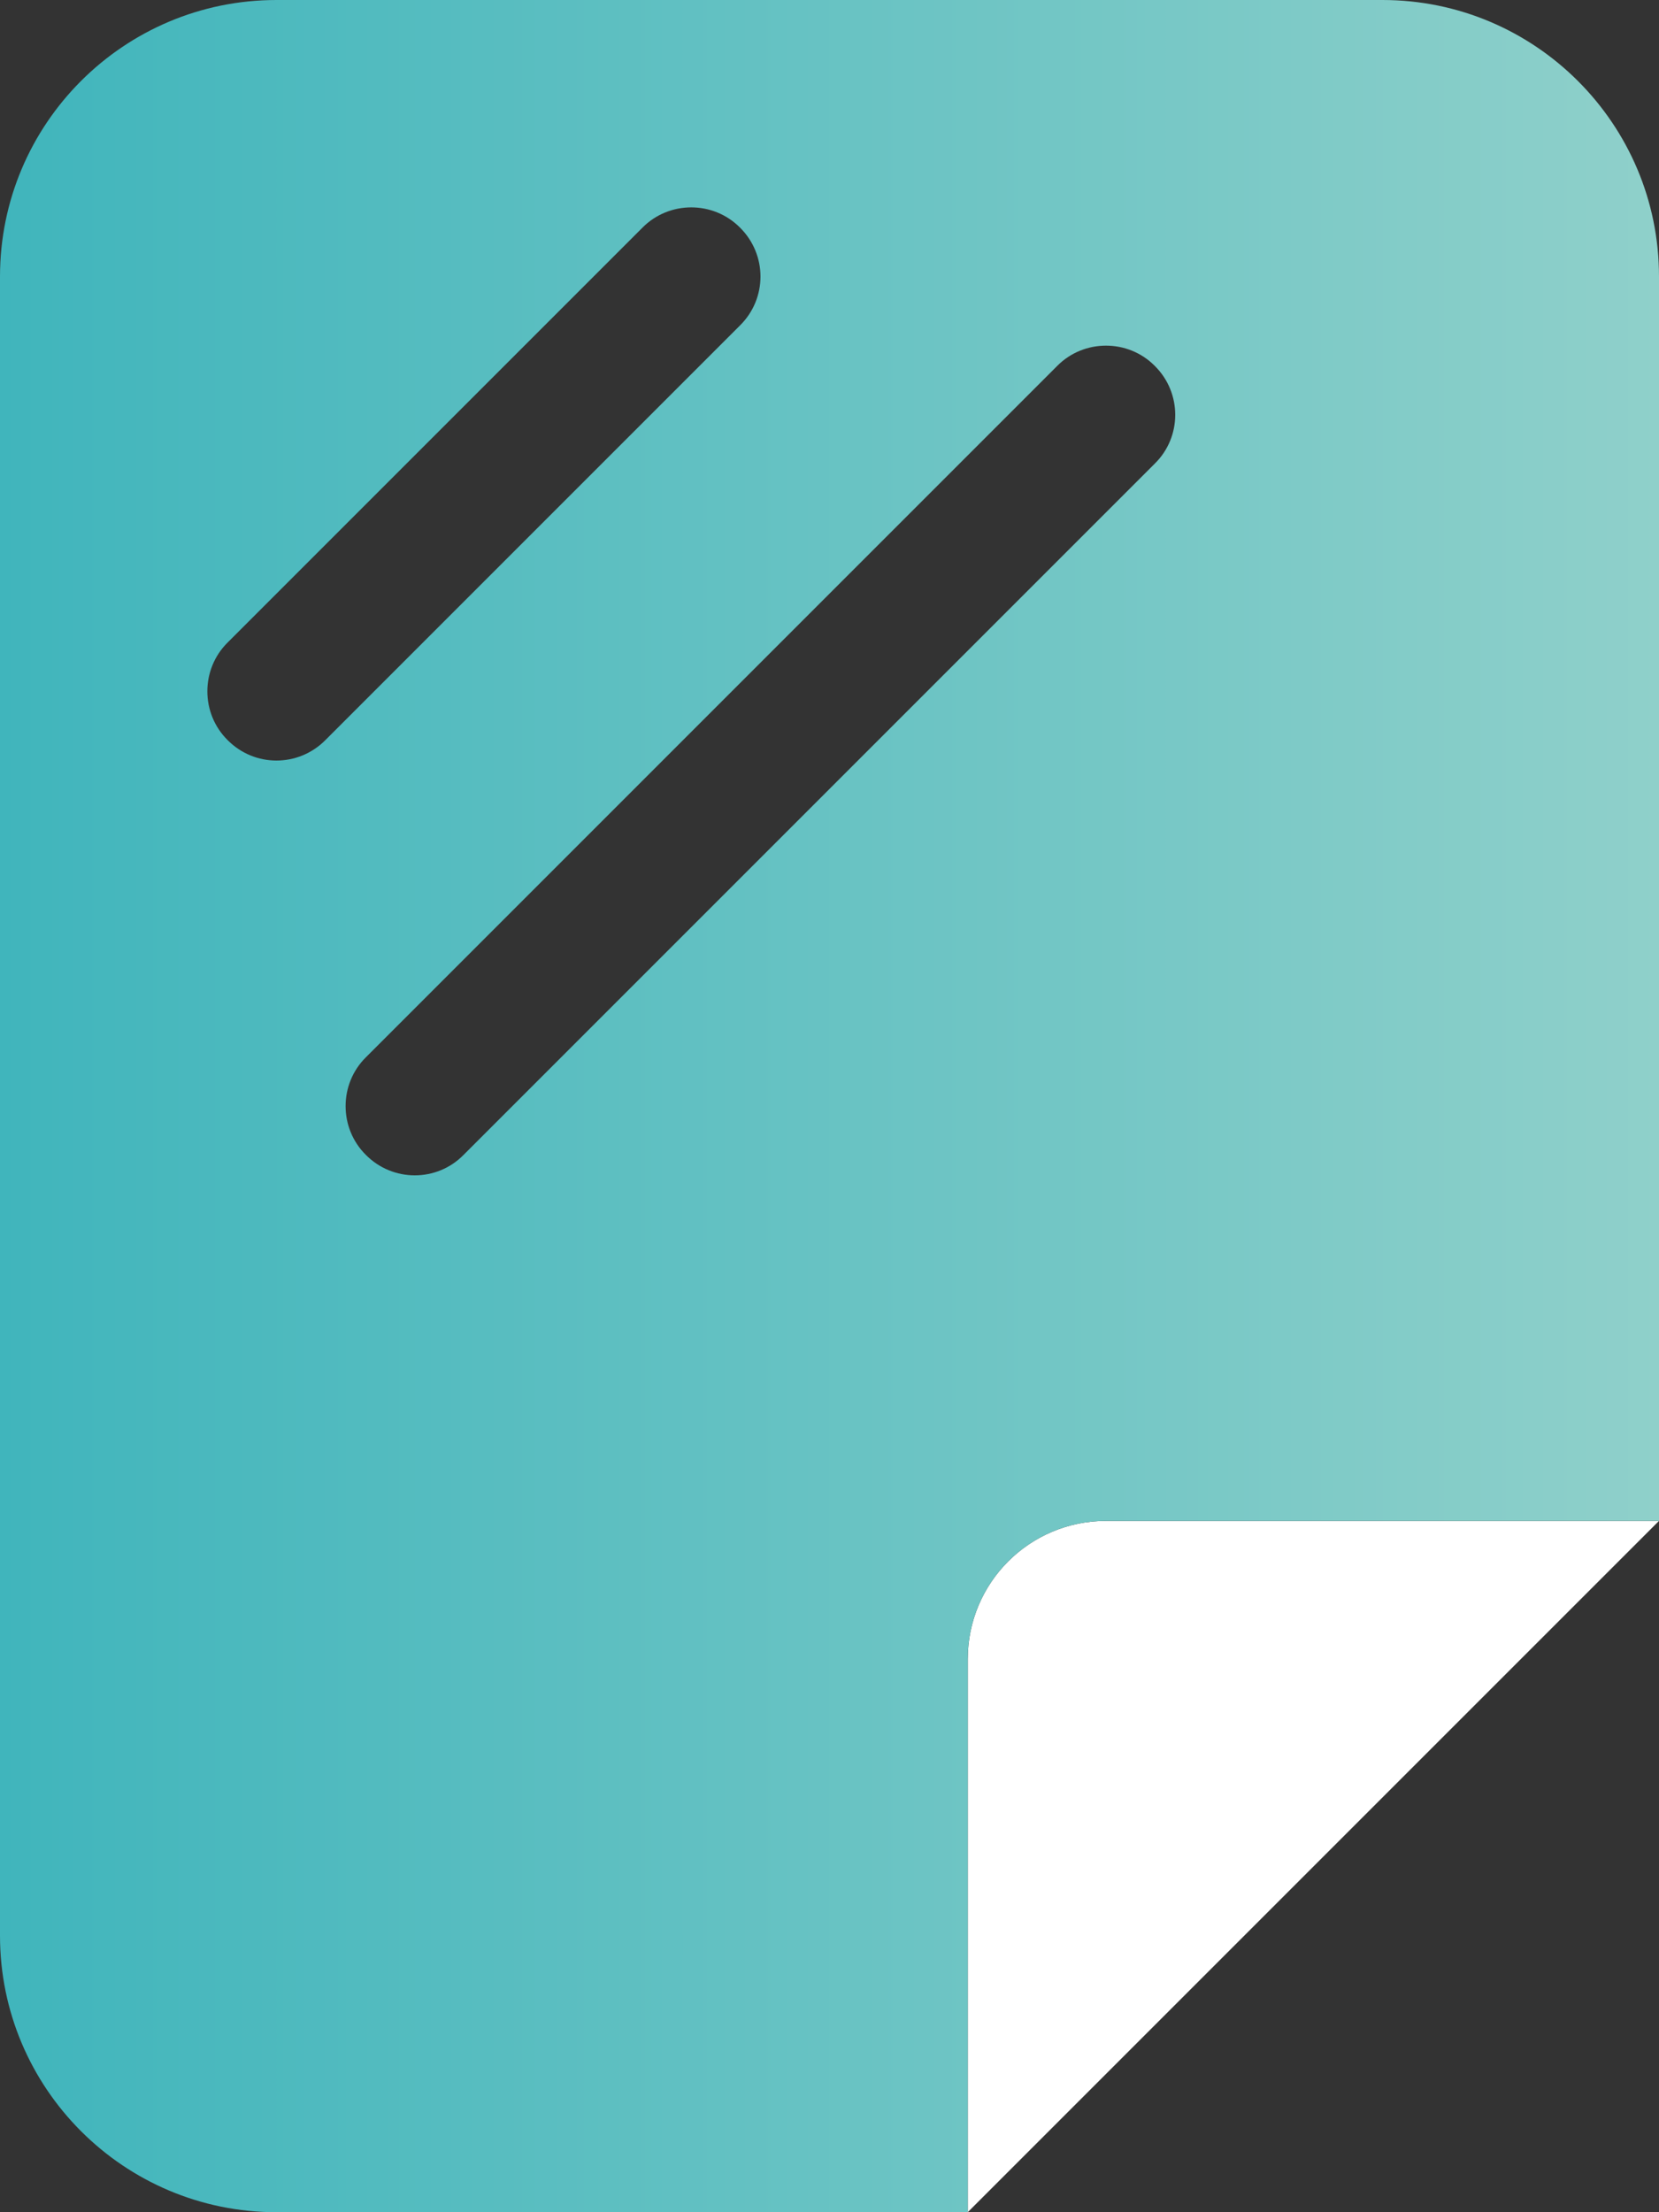 <svg width="24" height="32" viewBox="0 0 24 32" fill="none" xmlns="http://www.w3.org/2000/svg">
<rect x="0" y="0" width="24" height="32" fill="#333333" stroke="none"/>
<g clip-path="url(#clip0_9381_3831)">
<path d="M14 24C14 22.894 14.894 22 16 22H24L14 32V24Z" fill="white"/>
<path d="M4 32C1.791 32 0 30.206 0 28V4C0 1.791 1.791 0 4 0H20C22.206 0 24 1.791 24 4V22H16C14.894 22 14 22.894 14 24V32H4ZM10.706 3.293C10.319 2.902 9.681 2.902 9.294 3.293L3.293 9.294C2.902 9.681 2.902 10.319 3.293 10.706C3.683 11.1 4.316 11.1 4.707 10.706L10.706 4.707C11.1 4.317 11.1 3.684 10.706 3.293ZM16.706 6.706C17.1 6.319 17.1 5.683 16.706 5.293C16.319 4.902 15.681 4.902 15.294 5.293L5.293 15.294C4.902 15.681 4.902 16.319 5.293 16.706C5.683 17.1 6.319 17.1 6.706 16.706L16.706 6.706Z" fill="url(#paint0_linear_9381_3831)"/>
</g>
<defs>
<linearGradient id="paint0_linear_9381_3831" x1="0" y1="16" x2="24" y2="16" gradientUnits="userSpaceOnUse">
<stop stop-color="#40b5bc"/>
<stop offset="1" stop-color="#8fd0ca"/>
</linearGradient>
<clipPath id="clip0_9381_3831">
<rect width="24" height="32" fill="white"/>
</clipPath>
</defs>
</svg>
